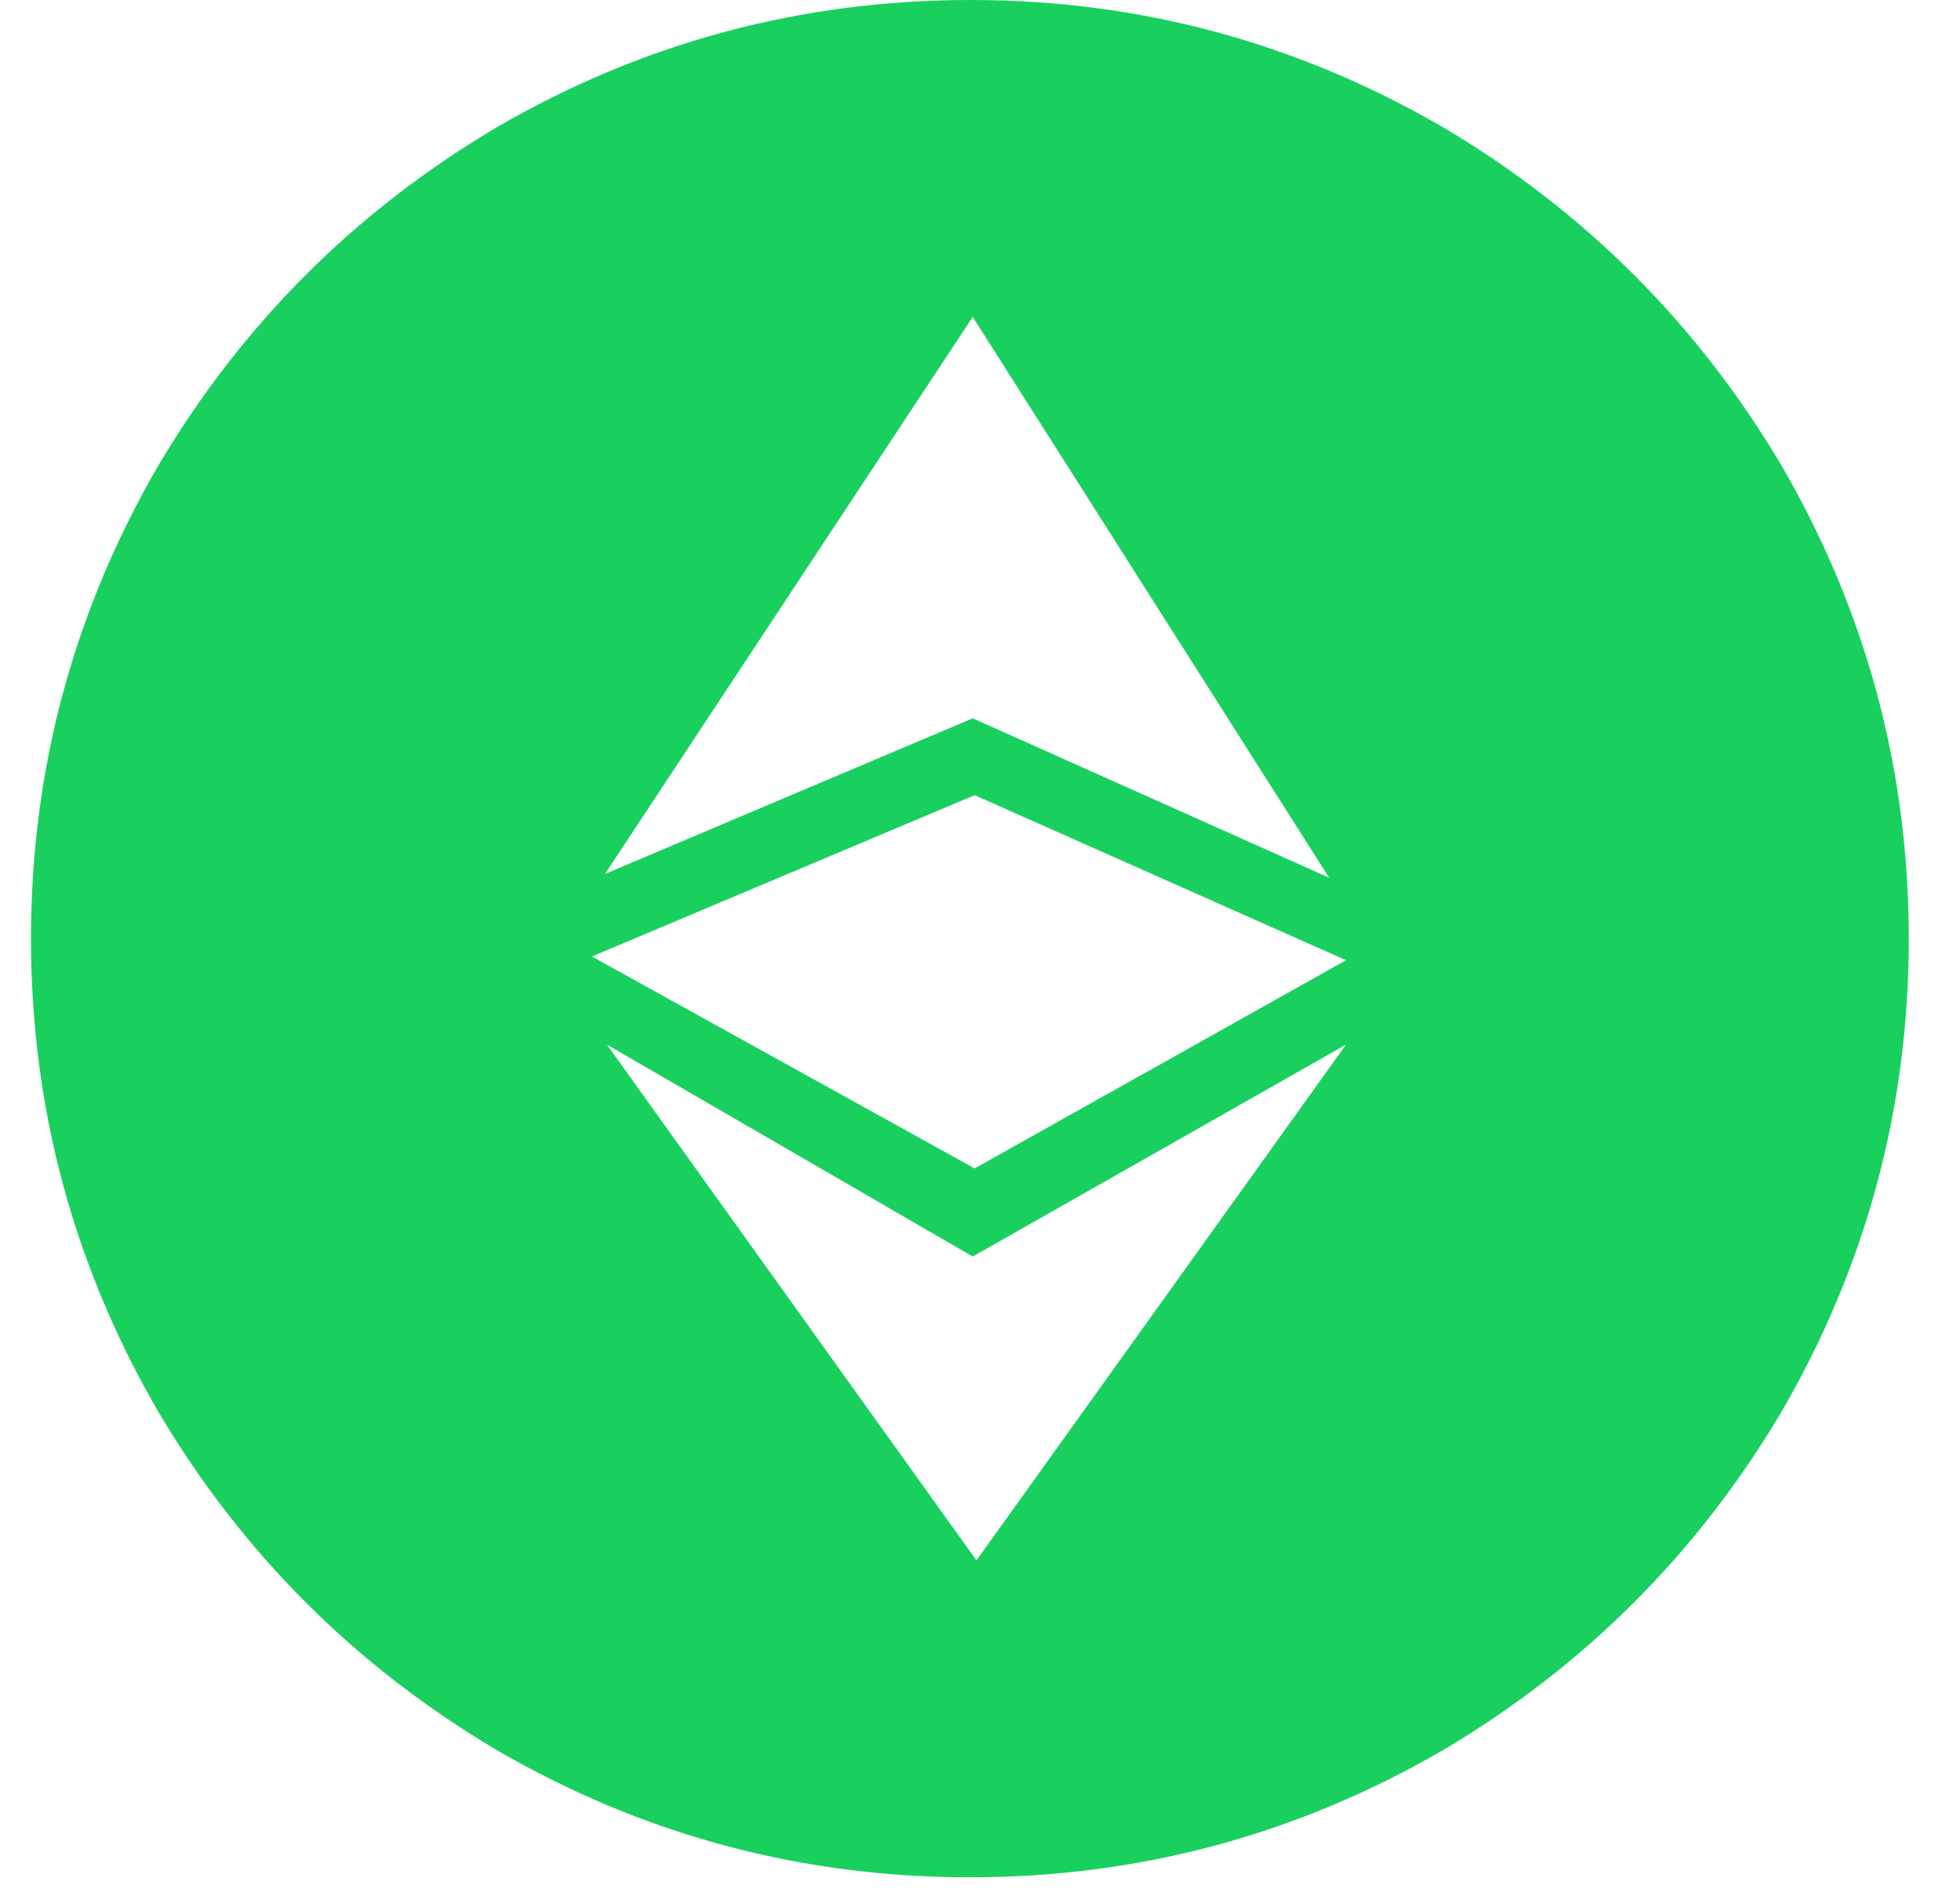 <svg width="31" height="30" viewBox="0 0 31 30" fill="none" xmlns="http://www.w3.org/2000/svg">
<path d="M22.832 2.018C25.066 3.344 26.846 5.124 28.173 7.358C29.517 9.673 30.19 12.171 30.19 14.85C30.19 17.529 29.517 20.028 28.173 22.342C26.846 24.576 25.066 26.356 22.832 27.683C20.518 29.027 18.02 29.7 15.34 29.7C12.661 29.7 10.163 29.027 7.849 27.683C5.614 26.356 3.834 24.576 2.508 22.342C1.164 20.028 0.49 17.529 0.49 14.85C0.49 12.171 1.164 9.673 2.508 7.358C3.834 5.124 5.614 3.344 7.849 2.018C10.163 0.673 12.664 0 15.355 0C18.025 0 20.518 0.673 22.832 2.018ZM9.362 15.132L15.415 18.485L21.289 15.191L15.415 12.58L9.362 15.132ZM9.569 13.826L15.385 11.364L21.022 13.886L15.385 5.014L9.569 13.826ZM9.599 16.526L15.444 24.686L21.289 16.526L15.385 19.879L9.599 16.526Z" fill="#19D05F"/>
</svg>
